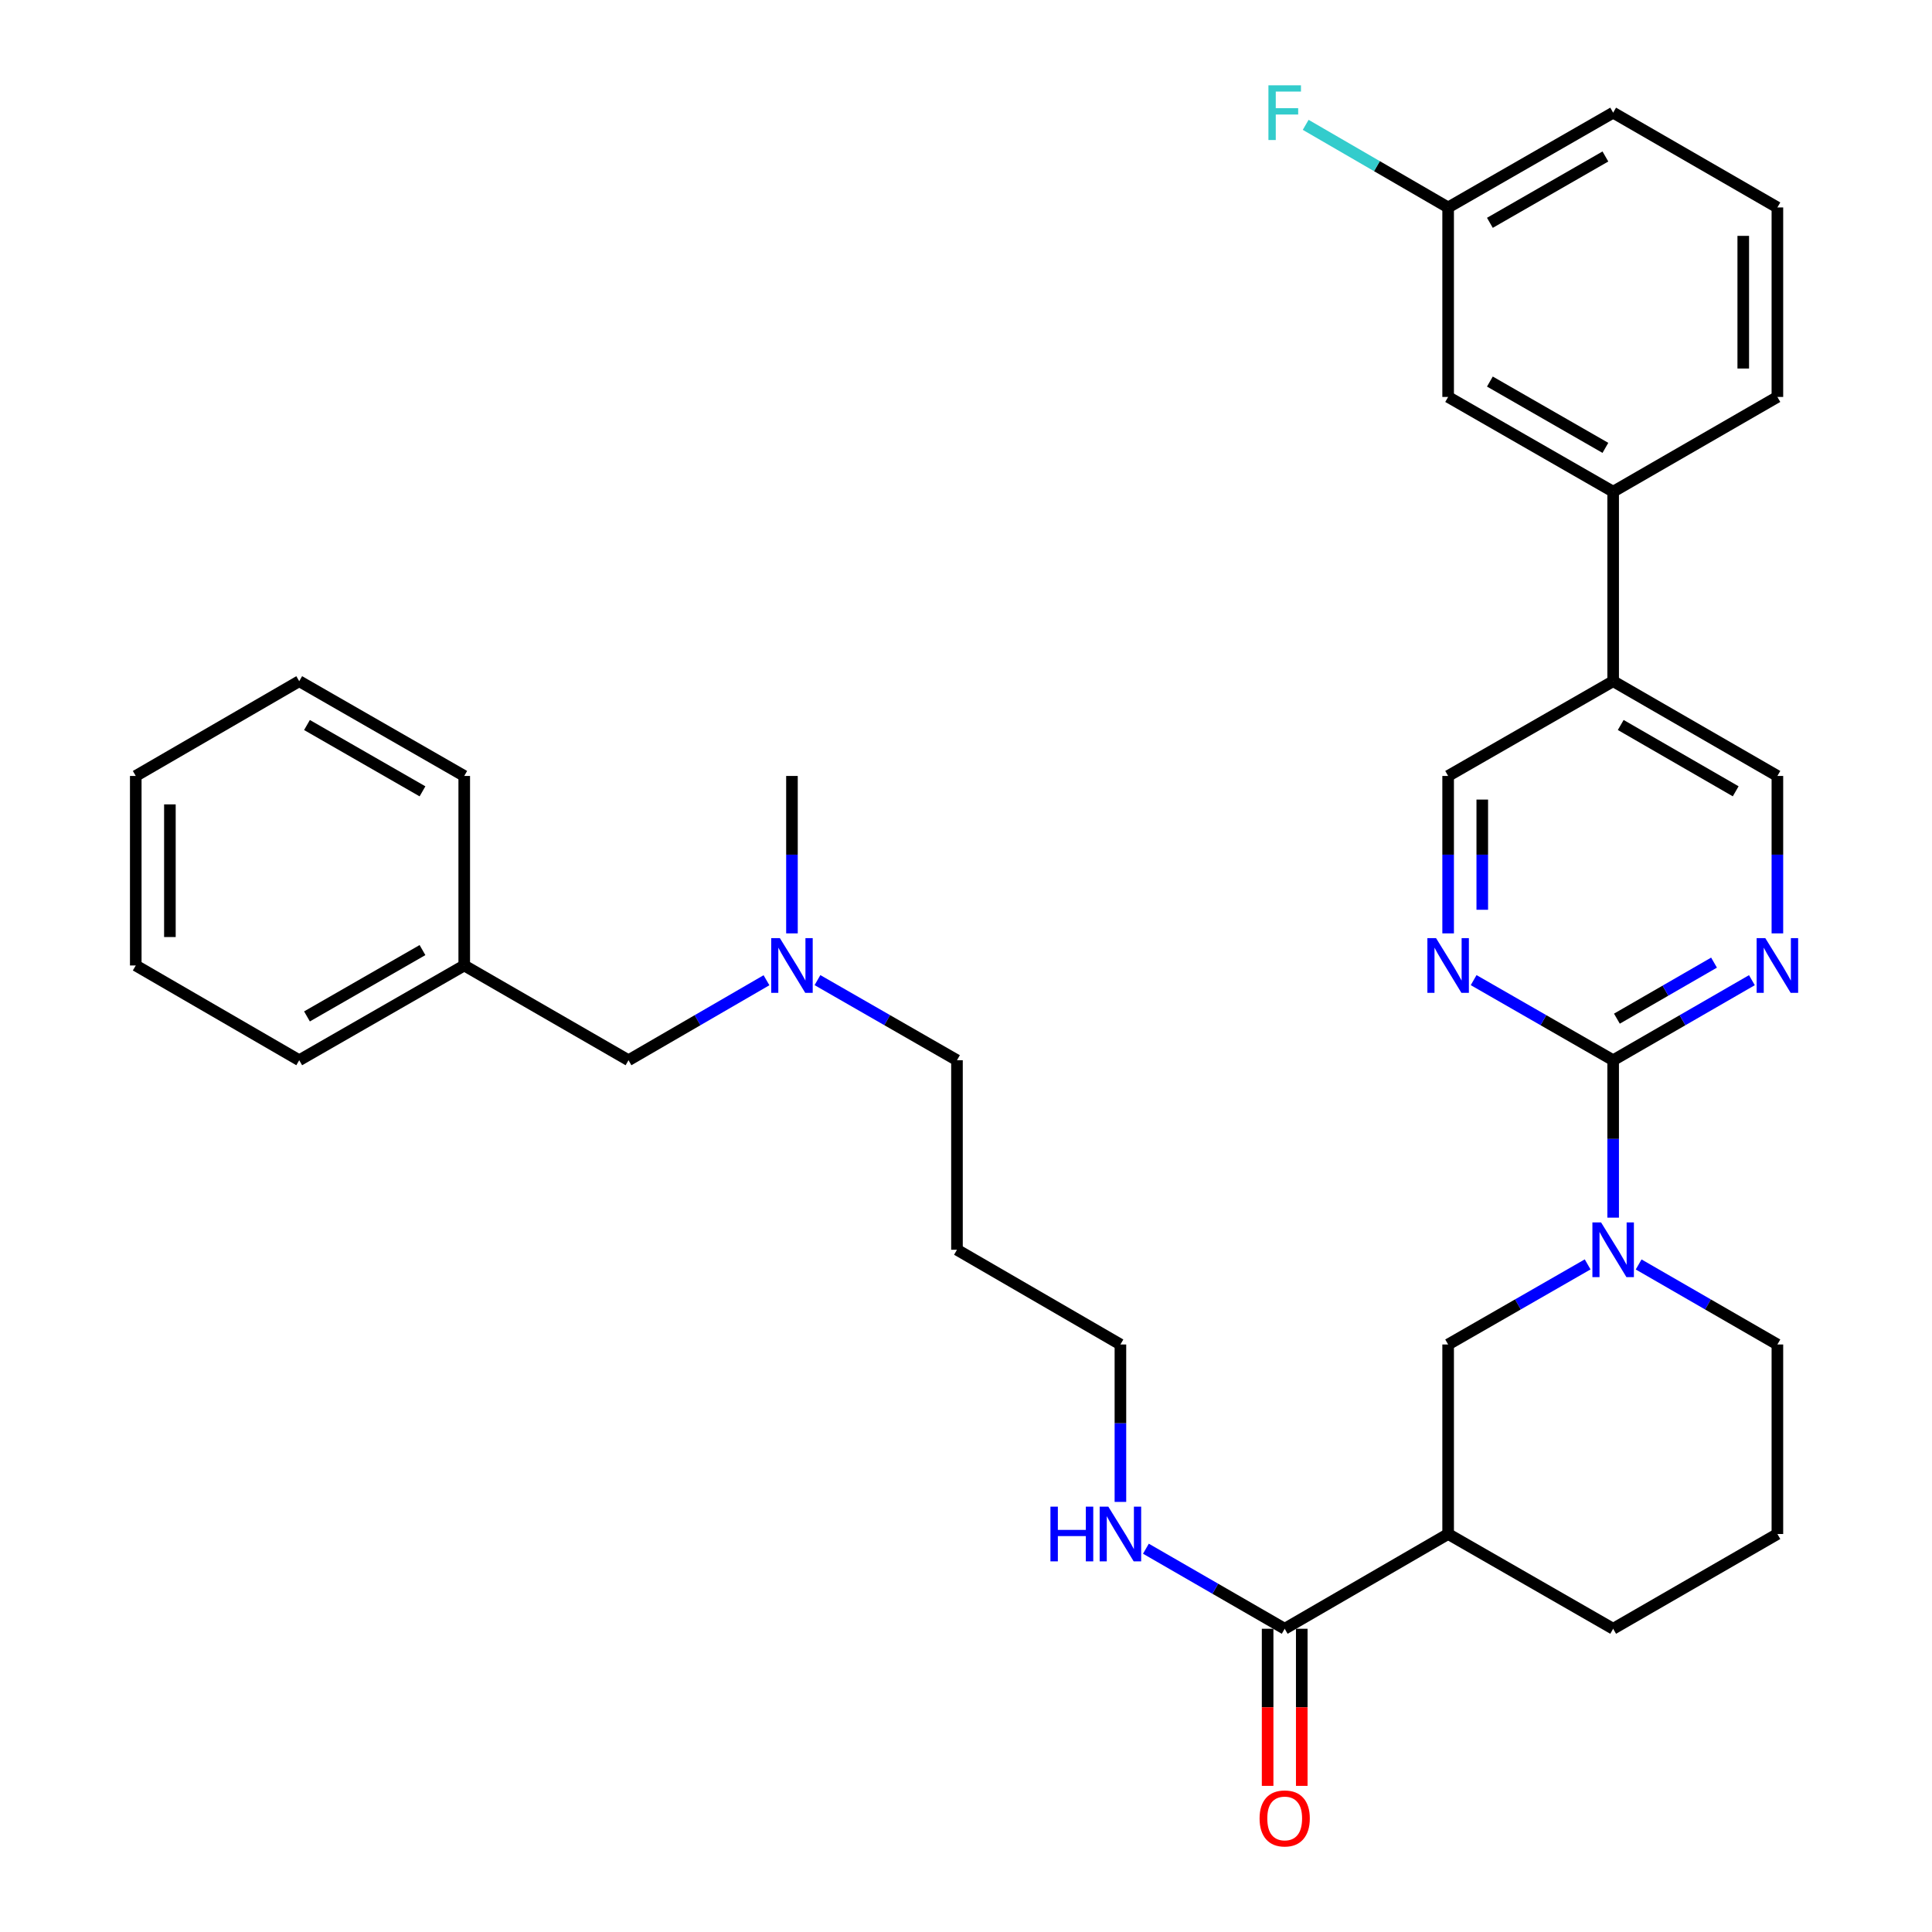 <?xml version='1.0' encoding='iso-8859-1'?>
<svg version='1.1' baseProfile='full'
              xmlns='http://www.w3.org/2000/svg'
                      xmlns:rdkit='http://www.rdkit.org/xml'
                      xmlns:xlink='http://www.w3.org/1999/xlink'
                  xml:space='preserve'
width='1000px' height='1000px' viewBox='0 0 1000 1000'>
<!-- END OF HEADER -->
<rect style='opacity:1.0;fill:#FFFFFF;stroke:none' width='1000' height='1000' x='0' y='0'> </rect>
<path class='bond-0' d='M 834.965,548.774 L 834.965,589.515' style='fill:none;fill-rule:evenodd;stroke:#000000;stroke-width:6px;stroke-linecap:butt;stroke-linejoin:miter;stroke-opacity:1' />
<path class='bond-0' d='M 834.965,589.515 L 834.965,630.255' style='fill:none;fill-rule:evenodd;stroke:#0000FF;stroke-width:6px;stroke-linecap:butt;stroke-linejoin:miter;stroke-opacity:1' />
<path class='bond-2' d='M 834.965,548.774 L 870.873,528.057' style='fill:none;fill-rule:evenodd;stroke:#000000;stroke-width:6px;stroke-linecap:butt;stroke-linejoin:miter;stroke-opacity:1' />
<path class='bond-2' d='M 870.873,528.057 L 906.781,507.34' style='fill:none;fill-rule:evenodd;stroke:#0000FF;stroke-width:6px;stroke-linecap:butt;stroke-linejoin:miter;stroke-opacity:1' />
<path class='bond-2' d='M 836.908,527.256 L 862.044,512.754' style='fill:none;fill-rule:evenodd;stroke:#000000;stroke-width:6px;stroke-linecap:butt;stroke-linejoin:miter;stroke-opacity:1' />
<path class='bond-2' d='M 862.044,512.754 L 887.179,498.252' style='fill:none;fill-rule:evenodd;stroke:#0000FF;stroke-width:6px;stroke-linecap:butt;stroke-linejoin:miter;stroke-opacity:1' />
<path class='bond-3' d='M 834.965,548.774 L 798.86,528.041' style='fill:none;fill-rule:evenodd;stroke:#000000;stroke-width:6px;stroke-linecap:butt;stroke-linejoin:miter;stroke-opacity:1' />
<path class='bond-3' d='M 798.86,528.041 L 762.755,507.309' style='fill:none;fill-rule:evenodd;stroke:#0000FF;stroke-width:6px;stroke-linecap:butt;stroke-linejoin:miter;stroke-opacity:1' />
<path class='bond-5' d='M 821.763,654.447 L 785.658,675.176' style='fill:none;fill-rule:evenodd;stroke:#0000FF;stroke-width:6px;stroke-linecap:butt;stroke-linejoin:miter;stroke-opacity:1' />
<path class='bond-5' d='M 785.658,675.176 L 749.553,695.905' style='fill:none;fill-rule:evenodd;stroke:#000000;stroke-width:6px;stroke-linecap:butt;stroke-linejoin:miter;stroke-opacity:1' />
<path class='bond-16' d='M 848.158,654.478 L 884.066,675.191' style='fill:none;fill-rule:evenodd;stroke:#0000FF;stroke-width:6px;stroke-linecap:butt;stroke-linejoin:miter;stroke-opacity:1' />
<path class='bond-16' d='M 884.066,675.191 L 919.975,695.905' style='fill:none;fill-rule:evenodd;stroke:#000000;stroke-width:6px;stroke-linecap:butt;stroke-linejoin:miter;stroke-opacity:1' />
<path class='bond-1' d='M 749.553,793.998 L 749.553,695.905' style='fill:none;fill-rule:evenodd;stroke:#000000;stroke-width:6px;stroke-linecap:butt;stroke-linejoin:miter;stroke-opacity:1' />
<path class='bond-4' d='M 749.553,793.998 L 664.955,843.045' style='fill:none;fill-rule:evenodd;stroke:#000000;stroke-width:6px;stroke-linecap:butt;stroke-linejoin:miter;stroke-opacity:1' />
<path class='bond-34' d='M 749.553,793.998 L 834.965,843.045' style='fill:none;fill-rule:evenodd;stroke:#000000;stroke-width:6px;stroke-linecap:butt;stroke-linejoin:miter;stroke-opacity:1' />
<path class='bond-9' d='M 919.975,483.115 L 919.975,442.375' style='fill:none;fill-rule:evenodd;stroke:#0000FF;stroke-width:6px;stroke-linecap:butt;stroke-linejoin:miter;stroke-opacity:1' />
<path class='bond-9' d='M 919.975,442.375 L 919.975,401.634' style='fill:none;fill-rule:evenodd;stroke:#000000;stroke-width:6px;stroke-linecap:butt;stroke-linejoin:miter;stroke-opacity:1' />
<path class='bond-8' d='M 749.553,483.115 L 749.553,442.375' style='fill:none;fill-rule:evenodd;stroke:#0000FF;stroke-width:6px;stroke-linecap:butt;stroke-linejoin:miter;stroke-opacity:1' />
<path class='bond-8' d='M 749.553,442.375 L 749.553,401.634' style='fill:none;fill-rule:evenodd;stroke:#000000;stroke-width:6px;stroke-linecap:butt;stroke-linejoin:miter;stroke-opacity:1' />
<path class='bond-8' d='M 767.22,470.893 L 767.22,442.375' style='fill:none;fill-rule:evenodd;stroke:#0000FF;stroke-width:6px;stroke-linecap:butt;stroke-linejoin:miter;stroke-opacity:1' />
<path class='bond-8' d='M 767.22,442.375 L 767.22,413.856' style='fill:none;fill-rule:evenodd;stroke:#000000;stroke-width:6px;stroke-linecap:butt;stroke-linejoin:miter;stroke-opacity:1' />
<path class='bond-10' d='M 656.121,843.045 L 656.121,883.705' style='fill:none;fill-rule:evenodd;stroke:#000000;stroke-width:6px;stroke-linecap:butt;stroke-linejoin:miter;stroke-opacity:1' />
<path class='bond-10' d='M 656.121,883.705 L 656.121,924.366' style='fill:none;fill-rule:evenodd;stroke:#FF0000;stroke-width:6px;stroke-linecap:butt;stroke-linejoin:miter;stroke-opacity:1' />
<path class='bond-10' d='M 673.789,843.045 L 673.789,883.705' style='fill:none;fill-rule:evenodd;stroke:#000000;stroke-width:6px;stroke-linecap:butt;stroke-linejoin:miter;stroke-opacity:1' />
<path class='bond-10' d='M 673.789,883.705 L 673.789,924.366' style='fill:none;fill-rule:evenodd;stroke:#FF0000;stroke-width:6px;stroke-linecap:butt;stroke-linejoin:miter;stroke-opacity:1' />
<path class='bond-12' d='M 664.955,843.045 L 629.037,822.327' style='fill:none;fill-rule:evenodd;stroke:#000000;stroke-width:6px;stroke-linecap:butt;stroke-linejoin:miter;stroke-opacity:1' />
<path class='bond-12' d='M 629.037,822.327 L 593.12,801.609' style='fill:none;fill-rule:evenodd;stroke:#0000FF;stroke-width:6px;stroke-linecap:butt;stroke-linejoin:miter;stroke-opacity:1' />
<path class='bond-6' d='M 834.965,352.587 L 749.553,401.634' style='fill:none;fill-rule:evenodd;stroke:#000000;stroke-width:6px;stroke-linecap:butt;stroke-linejoin:miter;stroke-opacity:1' />
<path class='bond-7' d='M 834.965,352.587 L 834.965,254.494' style='fill:none;fill-rule:evenodd;stroke:#000000;stroke-width:6px;stroke-linecap:butt;stroke-linejoin:miter;stroke-opacity:1' />
<path class='bond-33' d='M 834.965,352.587 L 919.975,401.634' style='fill:none;fill-rule:evenodd;stroke:#000000;stroke-width:6px;stroke-linecap:butt;stroke-linejoin:miter;stroke-opacity:1' />
<path class='bond-33' d='M 838.887,375.247 L 898.394,409.58' style='fill:none;fill-rule:evenodd;stroke:#000000;stroke-width:6px;stroke-linecap:butt;stroke-linejoin:miter;stroke-opacity:1' />
<path class='bond-11' d='M 834.965,254.494 L 749.553,205.457' style='fill:none;fill-rule:evenodd;stroke:#000000;stroke-width:6px;stroke-linecap:butt;stroke-linejoin:miter;stroke-opacity:1' />
<path class='bond-11' d='M 830.95,231.817 L 771.161,197.491' style='fill:none;fill-rule:evenodd;stroke:#000000;stroke-width:6px;stroke-linecap:butt;stroke-linejoin:miter;stroke-opacity:1' />
<path class='bond-22' d='M 834.965,254.494 L 919.975,205.457' style='fill:none;fill-rule:evenodd;stroke:#000000;stroke-width:6px;stroke-linecap:butt;stroke-linejoin:miter;stroke-opacity:1' />
<path class='bond-15' d='M 749.553,205.457 L 749.553,107.373' style='fill:none;fill-rule:evenodd;stroke:#000000;stroke-width:6px;stroke-linecap:butt;stroke-linejoin:miter;stroke-opacity:1' />
<path class='bond-25' d='M 579.926,777.386 L 579.926,736.645' style='fill:none;fill-rule:evenodd;stroke:#0000FF;stroke-width:6px;stroke-linecap:butt;stroke-linejoin:miter;stroke-opacity:1' />
<path class='bond-25' d='M 579.926,736.645 L 579.926,695.905' style='fill:none;fill-rule:evenodd;stroke:#000000;stroke-width:6px;stroke-linecap:butt;stroke-linejoin:miter;stroke-opacity:1' />
<path class='bond-13' d='M 423.118,507.309 L 459.223,528.041' style='fill:none;fill-rule:evenodd;stroke:#0000FF;stroke-width:6px;stroke-linecap:butt;stroke-linejoin:miter;stroke-opacity:1' />
<path class='bond-13' d='M 459.223,528.041 L 495.328,548.774' style='fill:none;fill-rule:evenodd;stroke:#000000;stroke-width:6px;stroke-linecap:butt;stroke-linejoin:miter;stroke-opacity:1' />
<path class='bond-14' d='M 396.731,507.371 L 361.02,528.072' style='fill:none;fill-rule:evenodd;stroke:#0000FF;stroke-width:6px;stroke-linecap:butt;stroke-linejoin:miter;stroke-opacity:1' />
<path class='bond-14' d='M 361.02,528.072 L 325.309,548.774' style='fill:none;fill-rule:evenodd;stroke:#000000;stroke-width:6px;stroke-linecap:butt;stroke-linejoin:miter;stroke-opacity:1' />
<path class='bond-27' d='M 409.916,483.115 L 409.916,442.375' style='fill:none;fill-rule:evenodd;stroke:#0000FF;stroke-width:6px;stroke-linecap:butt;stroke-linejoin:miter;stroke-opacity:1' />
<path class='bond-27' d='M 409.916,442.375 L 409.916,401.634' style='fill:none;fill-rule:evenodd;stroke:#000000;stroke-width:6px;stroke-linecap:butt;stroke-linejoin:miter;stroke-opacity:1' />
<path class='bond-19' d='M 325.309,548.774 L 240.289,499.727' style='fill:none;fill-rule:evenodd;stroke:#000000;stroke-width:6px;stroke-linecap:butt;stroke-linejoin:miter;stroke-opacity:1' />
<path class='bond-17' d='M 749.553,107.373 L 712.686,85.995' style='fill:none;fill-rule:evenodd;stroke:#000000;stroke-width:6px;stroke-linecap:butt;stroke-linejoin:miter;stroke-opacity:1' />
<path class='bond-17' d='M 712.686,85.995 L 675.82,64.617' style='fill:none;fill-rule:evenodd;stroke:#33CCCC;stroke-width:6px;stroke-linecap:butt;stroke-linejoin:miter;stroke-opacity:1' />
<path class='bond-35' d='M 749.553,107.373 L 834.965,58.317' style='fill:none;fill-rule:evenodd;stroke:#000000;stroke-width:6px;stroke-linecap:butt;stroke-linejoin:miter;stroke-opacity:1' />
<path class='bond-35' d='M 771.164,115.335 L 830.952,80.996' style='fill:none;fill-rule:evenodd;stroke:#000000;stroke-width:6px;stroke-linecap:butt;stroke-linejoin:miter;stroke-opacity:1' />
<path class='bond-21' d='M 919.975,695.905 L 919.975,793.998' style='fill:none;fill-rule:evenodd;stroke:#000000;stroke-width:6px;stroke-linecap:butt;stroke-linejoin:miter;stroke-opacity:1' />
<path class='bond-18' d='M 834.965,843.045 L 919.975,793.998' style='fill:none;fill-rule:evenodd;stroke:#000000;stroke-width:6px;stroke-linecap:butt;stroke-linejoin:miter;stroke-opacity:1' />
<path class='bond-28' d='M 240.289,499.727 L 154.877,548.774' style='fill:none;fill-rule:evenodd;stroke:#000000;stroke-width:6px;stroke-linecap:butt;stroke-linejoin:miter;stroke-opacity:1' />
<path class='bond-28' d='M 218.68,491.763 L 158.891,526.096' style='fill:none;fill-rule:evenodd;stroke:#000000;stroke-width:6px;stroke-linecap:butt;stroke-linejoin:miter;stroke-opacity:1' />
<path class='bond-29' d='M 240.289,499.727 L 240.289,401.634' style='fill:none;fill-rule:evenodd;stroke:#000000;stroke-width:6px;stroke-linecap:butt;stroke-linejoin:miter;stroke-opacity:1' />
<path class='bond-20' d='M 495.328,646.868 L 579.926,695.905' style='fill:none;fill-rule:evenodd;stroke:#000000;stroke-width:6px;stroke-linecap:butt;stroke-linejoin:miter;stroke-opacity:1' />
<path class='bond-24' d='M 495.328,646.868 L 495.328,548.774' style='fill:none;fill-rule:evenodd;stroke:#000000;stroke-width:6px;stroke-linecap:butt;stroke-linejoin:miter;stroke-opacity:1' />
<path class='bond-23' d='M 919.975,205.457 L 919.975,107.373' style='fill:none;fill-rule:evenodd;stroke:#000000;stroke-width:6px;stroke-linecap:butt;stroke-linejoin:miter;stroke-opacity:1' />
<path class='bond-23' d='M 902.307,190.744 L 902.307,122.086' style='fill:none;fill-rule:evenodd;stroke:#000000;stroke-width:6px;stroke-linecap:butt;stroke-linejoin:miter;stroke-opacity:1' />
<path class='bond-26' d='M 919.975,107.373 L 834.965,58.317' style='fill:none;fill-rule:evenodd;stroke:#000000;stroke-width:6px;stroke-linecap:butt;stroke-linejoin:miter;stroke-opacity:1' />
<path class='bond-31' d='M 154.877,548.774 L 70.27,499.727' style='fill:none;fill-rule:evenodd;stroke:#000000;stroke-width:6px;stroke-linecap:butt;stroke-linejoin:miter;stroke-opacity:1' />
<path class='bond-30' d='M 240.289,401.634 L 154.877,352.587' style='fill:none;fill-rule:evenodd;stroke:#000000;stroke-width:6px;stroke-linecap:butt;stroke-linejoin:miter;stroke-opacity:1' />
<path class='bond-30' d='M 218.68,409.598 L 158.891,375.265' style='fill:none;fill-rule:evenodd;stroke:#000000;stroke-width:6px;stroke-linecap:butt;stroke-linejoin:miter;stroke-opacity:1' />
<path class='bond-32' d='M 154.877,352.587 L 70.27,401.634' style='fill:none;fill-rule:evenodd;stroke:#000000;stroke-width:6px;stroke-linecap:butt;stroke-linejoin:miter;stroke-opacity:1' />
<path class='bond-36' d='M 70.27,499.727 L 70.27,401.634' style='fill:none;fill-rule:evenodd;stroke:#000000;stroke-width:6px;stroke-linecap:butt;stroke-linejoin:miter;stroke-opacity:1' />
<path class='bond-36' d='M 87.937,485.013 L 87.937,416.348' style='fill:none;fill-rule:evenodd;stroke:#000000;stroke-width:6px;stroke-linecap:butt;stroke-linejoin:miter;stroke-opacity:1' />
<path  class='atom-1' d='M 828.705 632.708
L 837.985 647.708
Q 838.905 649.188, 840.385 651.868
Q 841.865 654.548, 841.945 654.708
L 841.945 632.708
L 845.705 632.708
L 845.705 661.028
L 841.825 661.028
L 831.865 644.628
Q 830.705 642.708, 829.465 640.508
Q 828.265 638.308, 827.905 637.628
L 827.905 661.028
L 824.225 661.028
L 824.225 632.708
L 828.705 632.708
' fill='#0000FF'/>
<path  class='atom-3' d='M 913.715 485.567
L 922.995 500.567
Q 923.915 502.047, 925.395 504.727
Q 926.875 507.407, 926.955 507.567
L 926.955 485.567
L 930.715 485.567
L 930.715 513.887
L 926.835 513.887
L 916.875 497.487
Q 915.715 495.567, 914.475 493.367
Q 913.275 491.167, 912.915 490.487
L 912.915 513.887
L 909.235 513.887
L 909.235 485.567
L 913.715 485.567
' fill='#0000FF'/>
<path  class='atom-4' d='M 743.293 485.567
L 752.573 500.567
Q 753.493 502.047, 754.973 504.727
Q 756.453 507.407, 756.533 507.567
L 756.533 485.567
L 760.293 485.567
L 760.293 513.887
L 756.413 513.887
L 746.453 497.487
Q 745.293 495.567, 744.053 493.367
Q 742.853 491.167, 742.493 490.487
L 742.493 513.887
L 738.813 513.887
L 738.813 485.567
L 743.293 485.567
' fill='#0000FF'/>
<path  class='atom-11' d='M 651.955 941.218
Q 651.955 934.418, 655.315 930.618
Q 658.675 926.818, 664.955 926.818
Q 671.235 926.818, 674.595 930.618
Q 677.955 934.418, 677.955 941.218
Q 677.955 948.098, 674.555 952.018
Q 671.155 955.898, 664.955 955.898
Q 658.715 955.898, 655.315 952.018
Q 651.955 948.138, 651.955 941.218
M 664.955 952.698
Q 669.275 952.698, 671.595 949.818
Q 673.955 946.898, 673.955 941.218
Q 673.955 935.658, 671.595 932.858
Q 669.275 930.018, 664.955 930.018
Q 660.635 930.018, 658.275 932.818
Q 655.955 935.618, 655.955 941.218
Q 655.955 946.938, 658.275 949.818
Q 660.635 952.698, 664.955 952.698
' fill='#FF0000'/>
<path  class='atom-13' d='M 543.706 779.838
L 547.546 779.838
L 547.546 791.878
L 562.026 791.878
L 562.026 779.838
L 565.866 779.838
L 565.866 808.158
L 562.026 808.158
L 562.026 795.078
L 547.546 795.078
L 547.546 808.158
L 543.706 808.158
L 543.706 779.838
' fill='#0000FF'/>
<path  class='atom-13' d='M 573.666 779.838
L 582.946 794.838
Q 583.866 796.318, 585.346 798.998
Q 586.826 801.678, 586.906 801.838
L 586.906 779.838
L 590.666 779.838
L 590.666 808.158
L 586.786 808.158
L 576.826 791.758
Q 575.666 789.838, 574.426 787.638
Q 573.226 785.438, 572.866 784.758
L 572.866 808.158
L 569.186 808.158
L 569.186 779.838
L 573.666 779.838
' fill='#0000FF'/>
<path  class='atom-14' d='M 403.656 485.567
L 412.936 500.567
Q 413.856 502.047, 415.336 504.727
Q 416.816 507.407, 416.896 507.567
L 416.896 485.567
L 420.656 485.567
L 420.656 513.887
L 416.776 513.887
L 406.816 497.487
Q 405.656 495.567, 404.416 493.367
Q 403.216 491.167, 402.856 490.487
L 402.856 513.887
L 399.176 513.887
L 399.176 485.567
L 403.656 485.567
' fill='#0000FF'/>
<path  class='atom-18' d='M 656.535 44.157
L 673.375 44.157
L 673.375 47.397
L 660.335 47.397
L 660.335 55.997
L 671.935 55.997
L 671.935 59.277
L 660.335 59.277
L 660.335 72.477
L 656.535 72.477
L 656.535 44.157
' fill='#33CCCC'/>
</svg>
